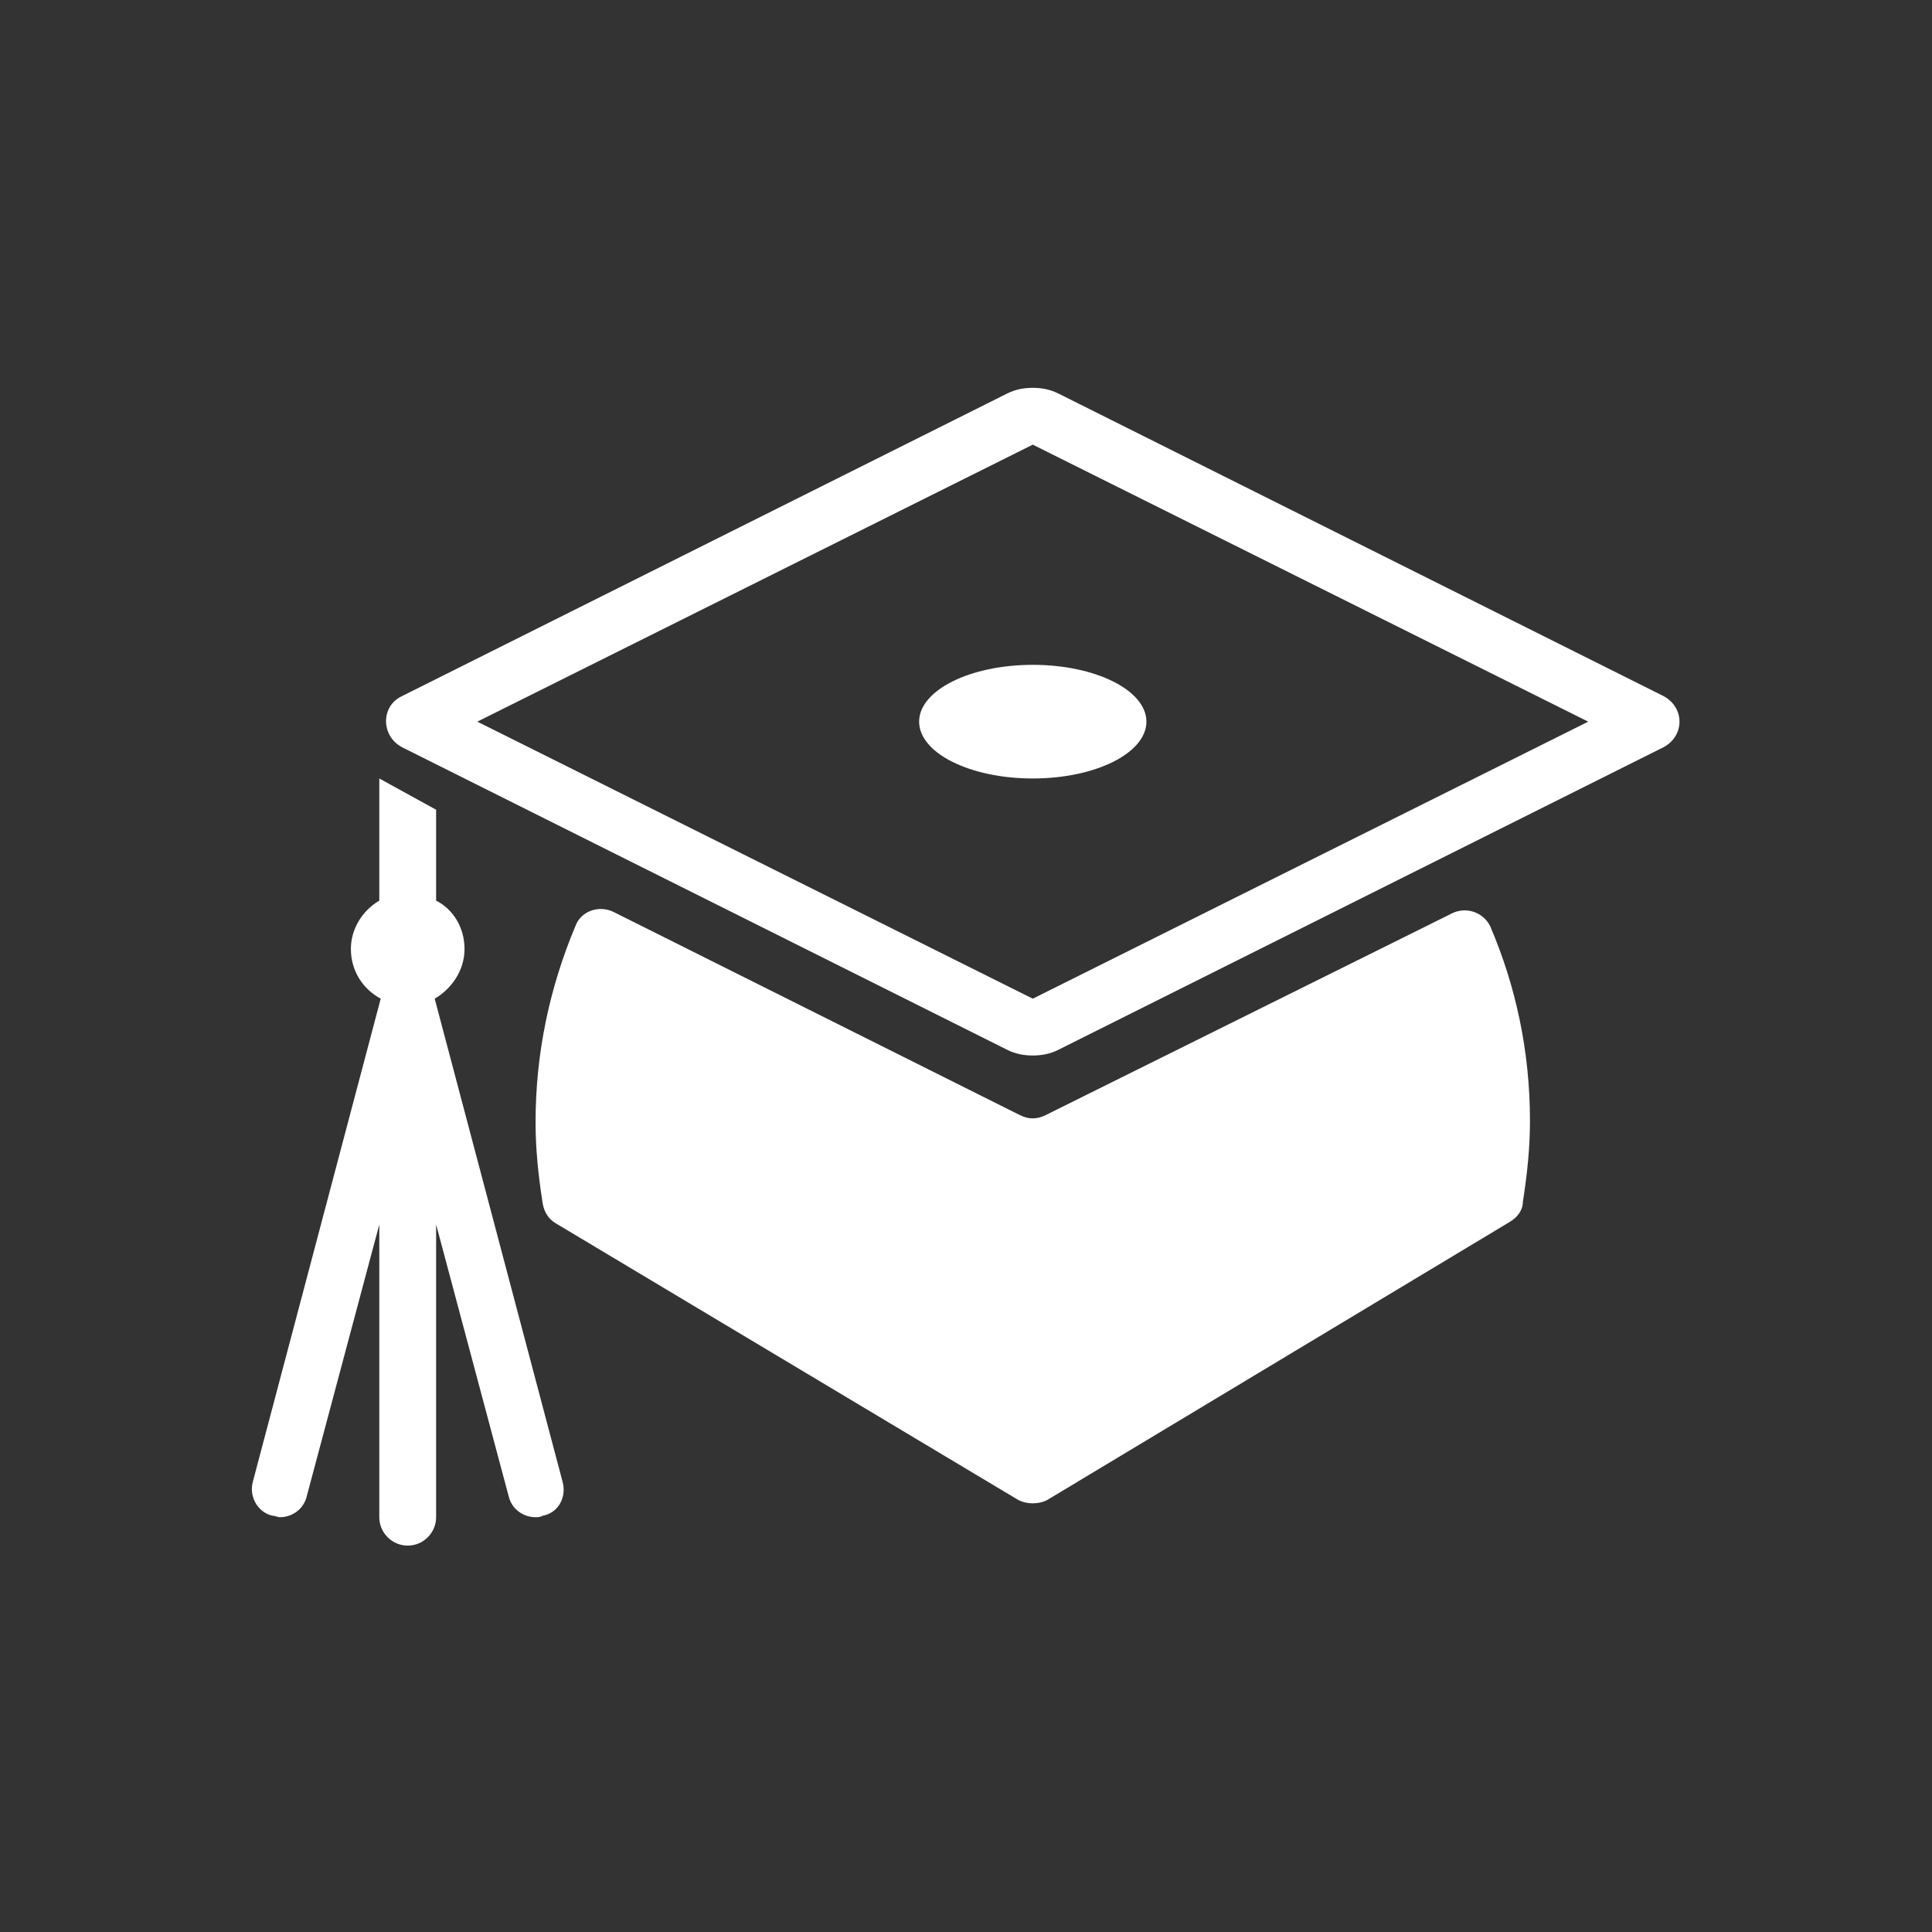 <?xml version="1.0" encoding="utf-8"?>
<!-- Generator: Adobe Illustrator 21.0.1, SVG Export Plug-In . SVG Version: 6.00 Build 0)  -->
<!DOCTYPE svg PUBLIC "-//W3C//DTD SVG 1.1//EN" "http://www.w3.org/Graphics/SVG/1.1/DTD/svg11.dtd">
<svg version="1.1" id="svg-icon" xmlns="http://www.w3.org/2000/svg" xmlns:xlink="http://www.w3.org/1999/xlink" x="0px" y="0px"
	 width="102" height="102" viewBox="0 0 136 136" style="enable-background:new 0 0 136 136;" xml:space="preserve">
<rect x="0" y="0" width="136" height="136" fill="#333333" stroke="none"/>
<style type="text/css">
.icon-shape{fill:#FFFFFF;}
</style>
<g id="svg-icon">
	<path class="icon-shape" d="M102.2,64.3L73.6,78.5c-0.6,0.3-1.2,0.3-1.8,0L43.2,64.2c-1-0.5-2.3-0.1-2.7,1c-1.8,4.3-2.8,8.9-2.8,13.8
		c0,1.9,0.2,3.8,0.5,5.7c0.1,0.6,0.4,1.1,0.9,1.4l32.6,19.5c0.6,0.3,1.4,0.3,2,0L106.3,86c0.5-0.3,0.9-0.8,0.9-1.4
		c0.3-1.9,0.5-3.8,0.5-5.7c0-4.9-1-9.5-2.8-13.7C104.4,64.2,103.2,63.8,102.2,64.3z"/>
	<path class="icon-shape" d="M117.1,49L74.5,27.7c-0.6-0.3-1.2-0.4-1.8-0.4c-0.6,0-1.2,0.1-1.8,0.4L28.3,49c-1.5,0.7-1.5,2.8,0,3.6
		l42.6,21.3c0.6,0.3,1.2,0.4,1.8,0.4c0.6,0,1.2-0.1,1.8-0.4l42.6-21.3C118.6,51.8,118.6,49.8,117.1,49z M72.7,70.3L33.6,50.8
		l39.1-19.5l39.1,19.5L72.7,70.3z"/>
	<path class="icon-shape" d="M30.6,70.3c1.2-0.7,2.1-2,2.1-3.5s-0.8-2.8-2-3.4V57l-4-2.2v8.6c-1.2,0.7-2,2-2,3.4c0,1.5,0.8,2.8,2.1,3.5
		l-9,34c-0.3,1.1,0.4,2.2,1.4,2.4c0.2,0,0.3,0.1,0.5,0.1c0.9,0,1.7-0.6,1.9-1.5l5.1-19.1v20.6c0,1.1,0.9,2,2,2c1.1,0,2-0.9,2-2V86.2
		l5.1,19.1c0.2,0.9,1,1.5,1.9,1.5c0.2,0,0.3,0,0.5-0.1c1.1-0.2,1.7-1.3,1.4-2.4L30.6,70.3z"/>
	<ellipse class="icon-shape" cx="72.7" cy="50.8" rx="8" ry="4"/>
</g>
</svg>
